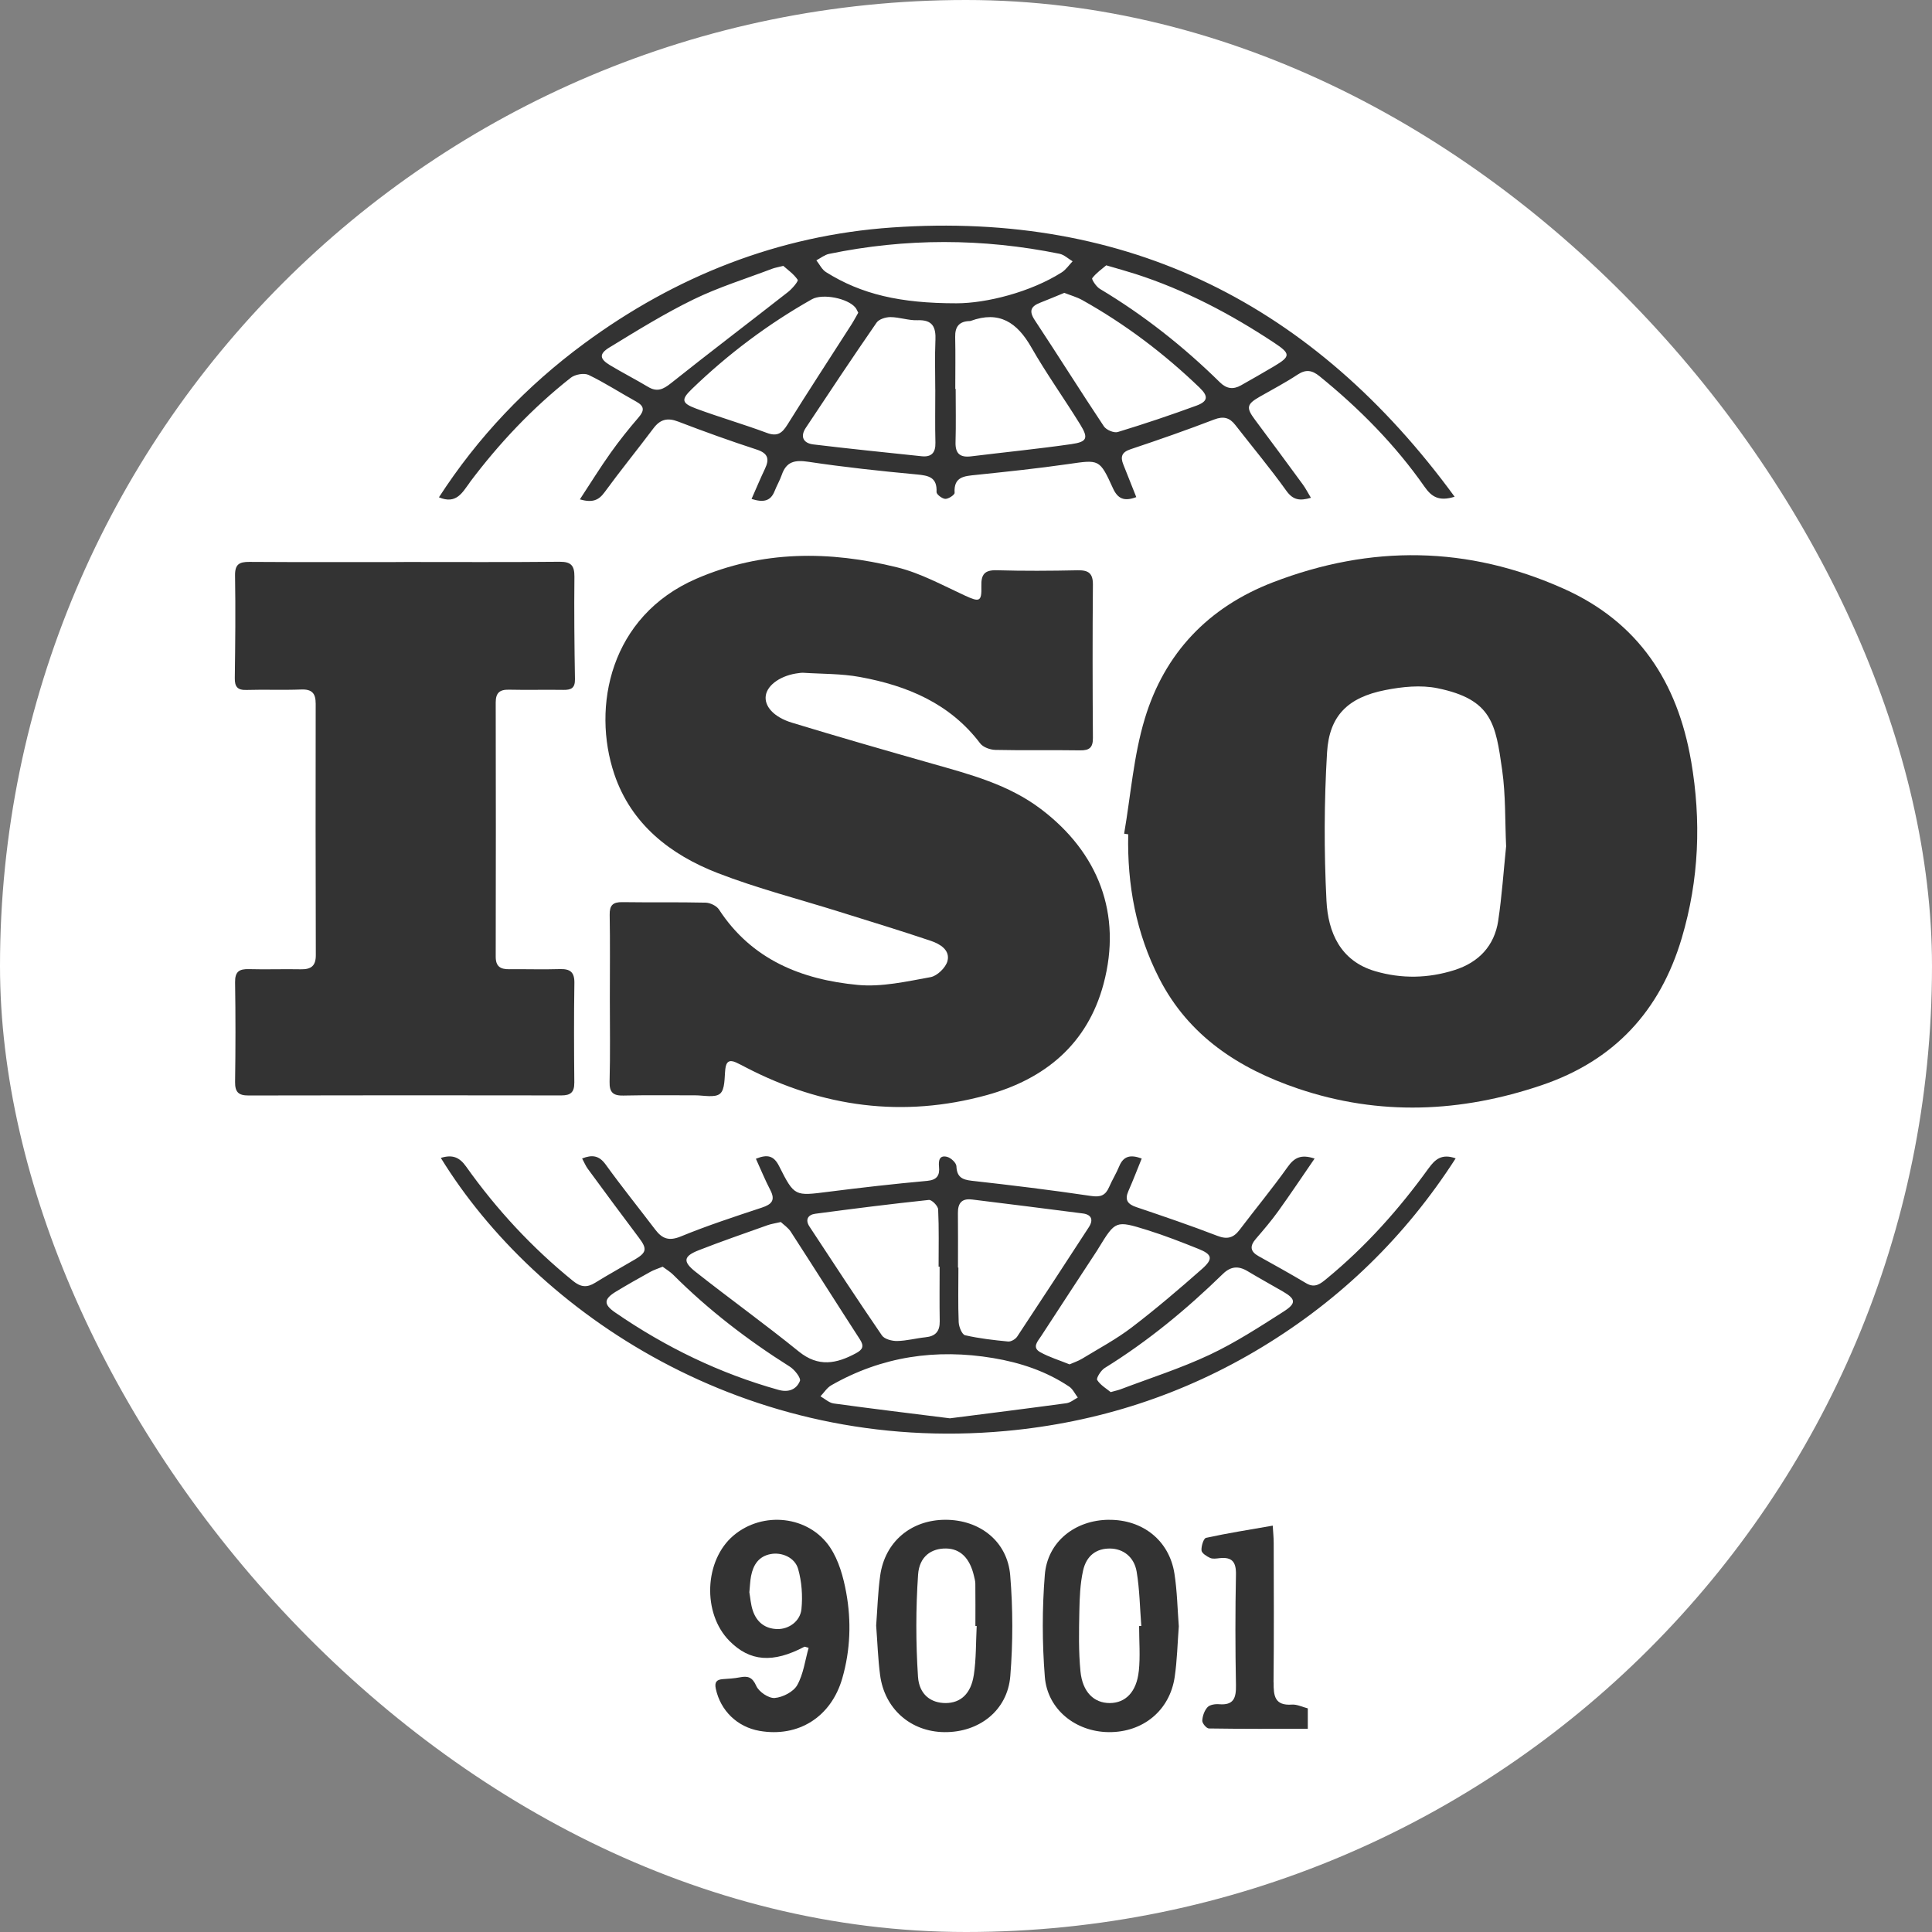 <svg xmlns="http://www.w3.org/2000/svg" id="uuid-f2046ebd-2f0e-4974-8f2f-8d5d5e3da839" data-name="&#x56FE;&#x5C42; 2" viewBox="0 0 600 600"><rect x="0" y="0" width="600" height="600" fill="#808080" stroke="none"/><defs><style>      .uuid-ff79aeaa-fa7c-47c2-9db0-401ba91a6ed0 {        fill: #fff;      }      .uuid-b700c105-dcf7-4539-917c-0b75f635a6d0 {        fill: #333;      }    </style></defs><g id="uuid-1a5ba524-6b9c-4189-ab73-73f4bf8a8007" data-name="9001"><rect class="uuid-ff79aeaa-fa7c-47c2-9db0-401ba91a6ed0" x="0" y="0" width="600" height="600" rx="300" ry="300"></rect><g><path class="uuid-b700c105-dcf7-4539-917c-0b75f635a6d0" d="M525.18,236.34c-4.2-24.44-16.29-43.09-39.54-53.5-29.83-13.36-59.91-13.7-90.31-2-20.1,7.73-33.66,22.01-39.8,42.34-3.48,11.51-4.37,23.8-6.42,35.73,.42,.06,.85,.12,1.27,.19-.35,15.69,2.44,30.72,9.63,44.76,9.16,17.89,24.74,27.99,43.06,34.2,25.3,8.58,50.68,7.46,75.79-1.07,22.39-7.6,36.68-22.93,43.43-45.68,5.39-18.17,6.08-36.44,2.9-54.97Zm-59.89,49.59c-1.19,7.84-6.08,12.95-13.57,15.33-8.14,2.59-16.44,2.76-24.65,.35-10.84-3.18-14.62-12.1-15.12-21.84-.78-15.34-.74-30.79,.18-46.12,.69-11.42,6.51-17.05,18.02-19.33,5.29-1.05,11.11-1.65,16.31-.58,16.96,3.48,18.02,11.14,20.04,25.32,1.13,7.93,.88,16.05,1.24,23.77-.82,7.97-1.32,15.59-2.46,23.11Z"></path><path class="uuid-b700c105-dcf7-4539-917c-0b75f635a6d0" d="M193.73,340.23c7.35-.17,14.72-.04,22.08-.07,2.68-.01,6.21,.85,7.81-.51,1.58-1.34,1.34-4.97,1.63-7.62,.26-2.34,1.23-3.03,3.35-2.07,1.03,.47,2.02,1.01,3.03,1.53,23.84,12.38,48.79,15.76,74.8,8.61,18.13-4.99,31.31-15.89,36.29-34.54,5.79-21.66-1.55-40.76-19.45-54.3-10.11-7.65-21.95-10.74-33.77-14.1-14.55-4.14-29.08-8.31-43.55-12.72-5.78-1.77-8.66-5.21-8.12-8.49,.55-3.37,4.9-6.31,10.25-6.91,.42-.05,.85-.14,1.27-.11,5.92,.39,11.93,.25,17.72,1.32,14.66,2.69,27.91,8.18,37.33,20.61,.91,1.21,3.1,1.99,4.72,2.03,8.77,.2,17.55,0,26.32,.14,2.9,.05,4-.88,3.97-3.88-.11-15.85-.14-31.7,0-47.55,.03-3.62-1.41-4.56-4.78-4.49-8.35,.18-16.7,.23-25.05-.01-3.82-.11-4.91,1.29-4.81,4.93,.14,4.9-.6,5.01-5.13,2.92-6.9-3.18-13.73-6.95-21.02-8.75-21.02-5.2-41.93-5.32-62.36,3.53-26.84,11.63-32.51,39.85-25.48,60.69,5.24,15.53,17.39,25.01,32.08,30.71,12.35,4.79,25.28,8.09,37.95,12.07,9.44,2.96,18.9,5.83,28.27,8.99,2.81,.95,6.04,2.84,5.17,6.25-.52,2.05-3.2,4.65-5.26,5.02-7.45,1.35-15.18,3.12-22.58,2.42-17.44-1.65-32.97-7.82-43.14-23.44-.75-1.14-2.71-2.07-4.12-2.11-8.63-.2-17.26-.03-25.89-.16-2.93-.04-3.98,.97-3.92,3.95,.15,8.63,.05,17.26,.05,25.9,0,8.63,.15,17.27-.08,25.9-.09,3.46,1.18,4.39,4.42,4.32Z"></path><path class="uuid-b700c105-dcf7-4539-917c-0b75f635a6d0" d="M178.36,336.24c-.1-10.33-.14-20.65,.02-30.98,.05-3.44-1.38-4.4-4.57-4.3-5.23,.16-10.47-.02-15.7,.04-2.74,.03-4.17-.88-4.16-3.91,.06-26.31,.05-52.62,0-78.93,0-2.91,1.15-4.03,4.06-3.97,5.66,.13,11.32-.03,16.97,.06,2.42,.04,3.62-.58,3.58-3.32-.18-10.61-.28-21.22-.17-31.82,.03-3.45-1.03-4.68-4.6-4.65-16.12,.16-32.25,.07-48.38,.07v.02c-15.98,0-31.97,.06-47.95-.05-3.17-.02-4.52,.75-4.46,4.24,.17,10.6,.07,21.22-.08,31.83-.04,2.74,.86,3.79,3.65,3.7,5.65-.17,11.32,.08,16.97-.14,3.36-.13,4.51,1.2,4.5,4.43-.04,26.03-.04,52.05,.04,78.08,.01,3.4-1.54,4.44-4.67,4.38-5.37-.11-10.75,.1-16.12-.05-3.01-.08-4.33,.79-4.28,4.06,.16,10.32,.15,20.65,0,30.98-.04,3.14,1.05,4.21,4.16,4.2,32.39-.08,64.79-.07,97.18-.02,2.9,0,4.03-1.02,4-3.95Z"></path><path class="uuid-b700c105-dcf7-4539-917c-0b75f635a6d0" d="M145.83,149.88c9.13-12.16,19.48-23.15,31.42-32.56,1.32-1.04,4.11-1.56,5.53-.89,5.09,2.44,9.84,5.56,14.79,8.28,2.59,1.43,2.59,2.79,.73,4.94-3.04,3.53-5.97,7.19-8.67,10.99-3.23,4.54-6.17,9.3-9.55,14.45,3.77,1.06,5.77,.4,7.66-2.2,4.91-6.73,10.18-13.2,15.19-19.87,2.11-2.81,4.37-3.37,7.69-2.09,8.05,3.09,16.16,6.01,24.36,8.68,3.57,1.16,4.03,2.95,2.57,6.01-1.43,3-2.7,6.06-4.15,9.33,3.61,1.14,5.89,.77,7.16-2.43,.67-1.71,1.62-3.31,2.22-5.04,1.43-4.16,4.07-4.7,8.26-4.07,11.17,1.68,22.41,2.88,33.66,3.93,3.75,.35,6.36,.89,6.15,5.47-.03,.72,1.74,2.08,2.72,2.12,.99,.04,2.93-1.26,2.89-1.88-.31-5.04,3.02-5.19,6.61-5.56,9.55-1,19.11-1.99,28.61-3.36,9.71-1.4,9.79-1.65,13.96,7.51,1.48,3.24,3.45,4.17,7.24,2.74-1.35-3.4-2.66-6.75-4.01-10.09-.97-2.41-.55-3.84,2.22-4.77,8.71-2.91,17.39-5.94,25.96-9.23,2.91-1.12,4.8-.61,6.6,1.71,5.29,6.8,10.83,13.42,15.84,20.42,2.1,2.93,4.19,3.16,7.63,2.18-.96-1.58-1.64-2.94-2.52-4.14-4.92-6.71-9.85-13.41-14.84-20.08-2.82-3.77-2.63-4.84,1.48-7.19,3.93-2.25,7.95-4.35,11.72-6.84,2.6-1.72,4.51-1.39,6.82,.48,12.37,10.04,23.48,21.26,32.62,34.33,2.12,3.02,4.37,4.67,9.34,3.1-43.64-59.71-101.29-88.74-174.77-83.61-35.13,2.45-67.12,15.06-95.58,36.05-17.87,13.18-32.95,29-45.08,47.74,5.44,2.31,7.31-1.58,9.54-4.54Zm144.67-44.17c-.21,5.08-.05,10.17-.05,15.26h.01c0,5.51-.1,11.03,.04,16.53,.08,3.13-1.26,4.51-4.29,4.19-11.22-1.18-22.44-2.32-33.63-3.67-3.07-.37-4.17-2.39-2.33-5.16,7.25-10.94,14.51-21.86,21.97-32.65,.75-1.09,2.86-1.74,4.33-1.73,2.8,.02,5.61,1.08,8.39,.97,4.72-.19,5.74,2.16,5.57,6.25Zm42.2,32.22c-10.33,1.49-20.73,2.51-31.1,3.79-3.43,.42-4.95-.82-4.85-4.4,.16-5.51,.04-11.03,.04-16.54h-.12c0-5.37,.09-10.75-.03-16.12-.07-3.14,1.18-4.82,4.37-4.95,.14,0,.29,0,.42-.04,8.89-3.27,14.44,.47,18.84,8.17,4.69,8.21,10.23,15.93,15.2,23.99,2.61,4.23,2.17,5.39-2.76,6.1Zm10.85-55.53c3.6,1.06,6.32,1.8,9.01,2.66,15.44,4.97,29.64,12.45,43.12,21.37,5.19,3.44,5.17,4.23,0,7.32-3.39,2.03-6.84,3.96-10.28,5.92-2.38,1.35-4.47,1.1-6.51-.9-11.32-11.14-23.7-20.92-37.35-29.08-1.11-.67-2.6-2.97-2.34-3.3,1.26-1.64,3.05-2.88,4.35-3.99Zm29.06,38.06c2.73,2.63,2.52,4.21-1.06,5.52-8.06,2.96-16.21,5.69-24.42,8.19-1.19,.36-3.57-.66-4.31-1.77-7.27-10.91-14.23-22.03-21.46-32.97-1.89-2.86-1.21-4.3,1.67-5.42,2.49-.97,4.95-2.02,7.5-3.06,1.93,.76,3.86,1.29,5.56,2.23,13.38,7.48,25.5,16.66,36.53,27.28Zm-115.15-41.61c23.85-4.93,47.72-4.88,71.57-.04,1.46,.3,2.72,1.54,4.08,2.34-1.12,1.16-2.06,2.6-3.38,3.44-9.67,6.14-23.42,9.61-32.67,9.6-17.48,.02-29.59-2.8-40.55-9.69-1.26-.79-2-2.41-2.98-3.65,1.31-.68,2.54-1.71,3.93-2Zm8.22,16.7c.33,.41,.52,.94,.86,1.57-.72,1.25-1.37,2.5-2.12,3.67-6.62,10.34-13.35,20.61-19.84,31.03-1.67,2.69-3.14,3.85-6.45,2.61-7.27-2.71-14.74-4.86-22.01-7.56-4.51-1.68-4.6-2.83-1.23-6.08,11.24-10.85,23.63-20.15,37.23-27.84,3.34-1.89,11.21-.31,13.56,2.6Zm-76.37,12.33c8.54-5.22,17.09-10.52,26.08-14.9,7.83-3.81,16.25-6.41,24.42-9.52,.78-.3,1.63-.43,3.45-.89,1.28,1.15,3.23,2.5,4.47,4.32,.28,.41-1.68,2.76-2.97,3.77-12.1,9.48-24.35,18.77-36.37,28.34-2.42,1.93-4.31,2.83-7.12,1.15-3.88-2.32-7.91-4.38-11.79-6.71-3.3-1.98-3.52-3.52-.17-5.57Z"></path><path class="uuid-b700c105-dcf7-4539-917c-0b75f635a6d0" d="M443.63,362.87c-9.14,12.66-19.48,24.25-31.58,34.2-1.91,1.57-3.66,3.09-6.39,1.46-4.86-2.89-9.8-5.65-14.75-8.39-2.66-1.47-2.85-3.14-.9-5.4,2.4-2.79,4.8-5.59,6.94-8.57,3.82-5.31,7.44-10.75,11.31-16.37-4.25-1.41-6.32-.26-8.36,2.6-4.74,6.67-9.98,13-14.93,19.53-1.89,2.5-3.83,3.06-6.91,1.87-8.3-3.2-16.74-6.07-25.17-8.92-2.72-.92-3.67-2.25-2.45-5.01,1.46-3.3,2.74-6.67,4.13-10.08-3.47-1.29-5.67-.79-6.98,2.39-.91,2.22-2.2,4.28-3.15,6.48-1.14,2.62-2.68,3.2-5.66,2.75-12.29-1.83-24.63-3.33-36.98-4.71-3.05-.34-4.64-1.18-4.78-4.53-.04-1.04-1.71-2.6-2.89-2.9-2.33-.59-2.72,1.04-2.51,3.1,.26,2.58-.58,4.08-3.69,4.36-10.27,.93-20.53,2.1-30.76,3.4-10.34,1.31-10.45,1.49-15.22-7.99-1.65-3.28-3.64-3.71-7.2-2.28,1.56,3.41,2.87,6.65,4.48,9.73,1.65,3.18,.41,4.44-2.64,5.45-8.45,2.8-16.93,5.57-25.16,8.95-3.68,1.51-5.78,.71-7.92-2.1-5.13-6.75-10.45-13.36-15.41-20.23-2.06-2.85-4.2-3.1-7.32-1.89,.68,1.27,1.11,2.32,1.76,3.21,5.27,7.17,10.55,14.34,15.91,21.45,2.52,3.35,2.4,4.53-1.18,6.65-4.14,2.45-8.36,4.76-12.44,7.29-2.53,1.58-4.49,1.38-6.86-.55-12.73-10.32-23.76-22.21-33.22-35.54-2.07-2.92-4.27-3.79-7.85-2.68,29.58,48.1,94.74,92.26,175.55,84.8,28.44-2.62,55.08-11.23,79.53-26.07,24.46-14.85,44.47-34.3,60.09-58.59-4.35-1.55-6.41,.33-8.42,3.11Zm-141.8,9.64c11.49,1.43,22.98,2.84,34.46,4.34,2.64,.35,3.36,1.94,1.88,4.23-7.39,11.36-14.79,22.72-22.28,34.02-.53,.8-1.9,1.6-2.8,1.52-4.49-.43-9-.94-13.38-1.95-.95-.22-1.92-2.61-1.98-4.04-.23-5.65-.09-11.31-.09-16.97h-.13c0-5.66,.04-11.32-.02-16.97-.03-3,1.18-4.57,4.33-4.17Zm-48.62,4.43c11.74-1.56,23.49-3.05,35.27-4.29,.89-.09,2.82,1.86,2.87,2.93,.28,5.92,.14,11.86,.14,17.79h.32c0,5.66-.07,11.31,.03,16.96,.05,3.13-1.31,4.66-4.41,4.97-2.94,.3-5.86,1.11-8.8,1.16-1.61,.03-3.95-.57-4.74-1.73-7.65-11.16-15.06-22.49-22.5-33.81-1.41-2.14-.46-3.68,1.82-3.98Zm-36.23,11.34c7.07-2.77,14.27-5.24,21.43-7.8,1.05-.37,2.18-.53,4.08-.97,.88,.84,2.26,1.74,3.09,3.01,7.2,11.12,14.27,22.32,21.47,33.44,1.37,2.11,.88,3.17-1.2,4.29-6.06,3.27-11.68,4.42-17.77-.52-10.5-8.51-21.5-16.41-32.11-24.79-4.02-3.18-3.68-4.82,1.02-6.66Zm31.43,40.62c-1.06,2.55-3.44,3.63-6.63,2.74-18.31-5.11-35.13-13.3-50.74-24.04-3.65-2.51-3.56-4.17,.27-6.49,3.51-2.13,7.08-4.14,10.67-6.13,1.09-.61,2.32-.98,3.81-1.59,1.09,.82,2.3,1.53,3.26,2.48,10.96,10.95,23.15,20.31,36.24,28.56,1.49,.94,3.52,3.54,3.13,4.47Zm82.8,6.88c-12.14,1.65-24.3,3.17-36.21,4.69-12.33-1.55-24.22-2.98-36.08-4.61-1.45-.2-2.75-1.45-4.12-2.22,1.11-1.16,2.02-2.66,3.35-3.42,15.71-8.98,32.56-11.43,50.29-8.46,8.43,1.41,16.44,4.07,23.6,8.86,1.14,.76,1.8,2.25,2.68,3.4-1.16,.6-2.28,1.58-3.5,1.75Zm.96-12.06c-3.15-1.28-6.31-2.23-9.12-3.79-2.69-1.5-.71-3.44,.29-5,5.77-8.89,11.6-17.74,17.4-26.61,.15-.24,.29-.49,.44-.73,5.24-8.52,5.28-8.64,15.12-5.58,5.39,1.68,10.67,3.75,15.91,5.85,4.26,1.71,4.63,3.09,1.09,6.22-7.09,6.26-14.31,12.42-21.83,18.16-4.81,3.67-10.23,6.56-15.42,9.72-1.18,.72-2.53,1.15-3.88,1.75Zm66.51-16.43c-7.49,4.78-15,9.67-23.01,13.44-8.9,4.19-18.36,7.2-27.59,10.7-.79,.3-1.62,.47-3.15,.9-1.26-1.05-3.16-2.13-4.19-3.76-.35-.56,1.15-2.99,2.33-3.72,13.4-8.29,25.45-18.25,36.7-29.22,2.41-2.35,4.8-2.58,7.62-.89,3.63,2.17,7.34,4.22,11.01,6.34,4,2.31,4.27,3.66,.27,6.21Z"></path><path class="uuid-b700c105-dcf7-4539-917c-0b75f635a6d0" d="M293.57,471.98c-10.65,.03-18.76,6.84-20.22,17.34-.72,5.16-.86,10.41-1.25,15.51,.4,5.23,.56,10.33,1.22,15.36,1.38,10.52,9.5,17.62,19.94,17.74,10.8,.13,19.64-6.72,20.5-17.42,.83-10.36,.83-20.9-.03-31.27-.87-10.59-9.48-17.28-20.16-17.26Zm8.85,48.21c-.88,5.87-4.13,8.69-8.72,8.71-4.5,.01-8.24-2.54-8.61-8.21-.69-10.52-.69-21.16,.03-31.68,.39-5.67,4.14-8.17,8.69-8.11,4.39,.06,7.34,2.93,8.64,8.41,.19,.82,.44,1.66,.45,2.5,.05,4.38,.02,8.77,.02,13.15,.13,0,.27,0,.4,.01-.26,5.08-.14,10.21-.89,15.21Z"></path><path class="uuid-b700c105-dcf7-4539-917c-0b75f635a6d0" d="M344.39,471.98c-10.46,.07-19.08,6.77-19.91,17.07-.85,10.5-.83,21.18,0,31.69,.8,10.18,9.62,17.11,19.88,17.19,10.61,.08,18.92-6.72,20.45-17.13,.76-5.15,.87-10.4,1.28-15.72-.42-5.44-.51-10.98-1.36-16.4-1.6-10.24-9.81-16.77-20.34-16.69Zm9.27,46.98c-.68,6.5-4.12,9.92-9.01,9.94-4.88,.01-8.47-3.38-9.1-9.86-.61-6.17-.47-12.44-.35-18.65,.08-4.21,.25-8.5,1.15-12.59,1.05-4.77,4.23-6.95,8.43-6.89,4,.06,7.44,2.56,8.22,7.2,.93,5.54,1,11.22,1.44,16.84-.23,.01-.45,.02-.68,.03,0,4.67,.39,9.37-.09,13.99Z"></path><path class="uuid-b700c105-dcf7-4539-917c-0b75f635a6d0" d="M395.51,522.48c.16-14.43,.07-28.86,.05-43.29,0-1.65-.18-3.3-.3-5.39-7.22,1.26-14.01,2.33-20.71,3.79-.77,.17-1.52,2.6-1.41,3.91,.07,.86,1.59,1.83,2.66,2.32,.82,.38,1.96,.19,2.94,.08,3.83-.42,5.18,1.11,5.1,5.07-.23,11.46-.22,22.92,0,34.38,.08,3.97-.71,6.29-5.24,5.91-1.2-.1-2.88,.15-3.59,.92-.97,1.05-1.56,2.74-1.63,4.19-.04,.81,1.31,2.41,2.05,2.42,10.15,.16,20.3,.11,30.72,.11v-6.35c-1.69-.43-3.35-1.28-4.93-1.17-5.35,.37-5.73-2.71-5.68-6.9Z"></path><path class="uuid-b700c105-dcf7-4539-917c-0b75f635a6d0" d="M257.81,480.58c-6.66-9.94-20.96-11.37-30.01-3.71-9.1,7.7-9.75,24.12-1.29,32.71,6.35,6.44,13.52,7,23.34,1.81,.43,.12,.86,.23,1.28,.35-1.11,3.91-1.61,8.16-3.55,11.6-1.17,2.07-4.49,3.78-6.98,3.98-1.87,.16-4.92-1.91-5.73-3.74-1.24-2.8-2.66-3.15-5.16-2.66-1.72,.34-3.5,.42-5.26,.55-1.95,.15-2.58,.98-2.15,2.99,1.46,6.8,6.65,11.87,13.59,13.08,12.03,2.09,22.24-4.29,25.7-16.36,2.51-8.73,2.83-17.72,1.21-26.59-.89-4.84-2.31-10-5-14.01Zm-8.91,19.13c-.38,3.82-3.96,6.28-7.47,6.21-3.82-.07-6.42-2.15-7.62-5.68-.68-1.98-.8-4.16-1.09-5.75,.21-2.05,.24-3.57,.53-5.04,.67-3.45,2.36-6.12,6.09-6.82,3.43-.65,7.52,1.04,8.54,4.65,1.11,3.94,1.43,8.34,1.02,12.43Z"></path></g></g></svg>